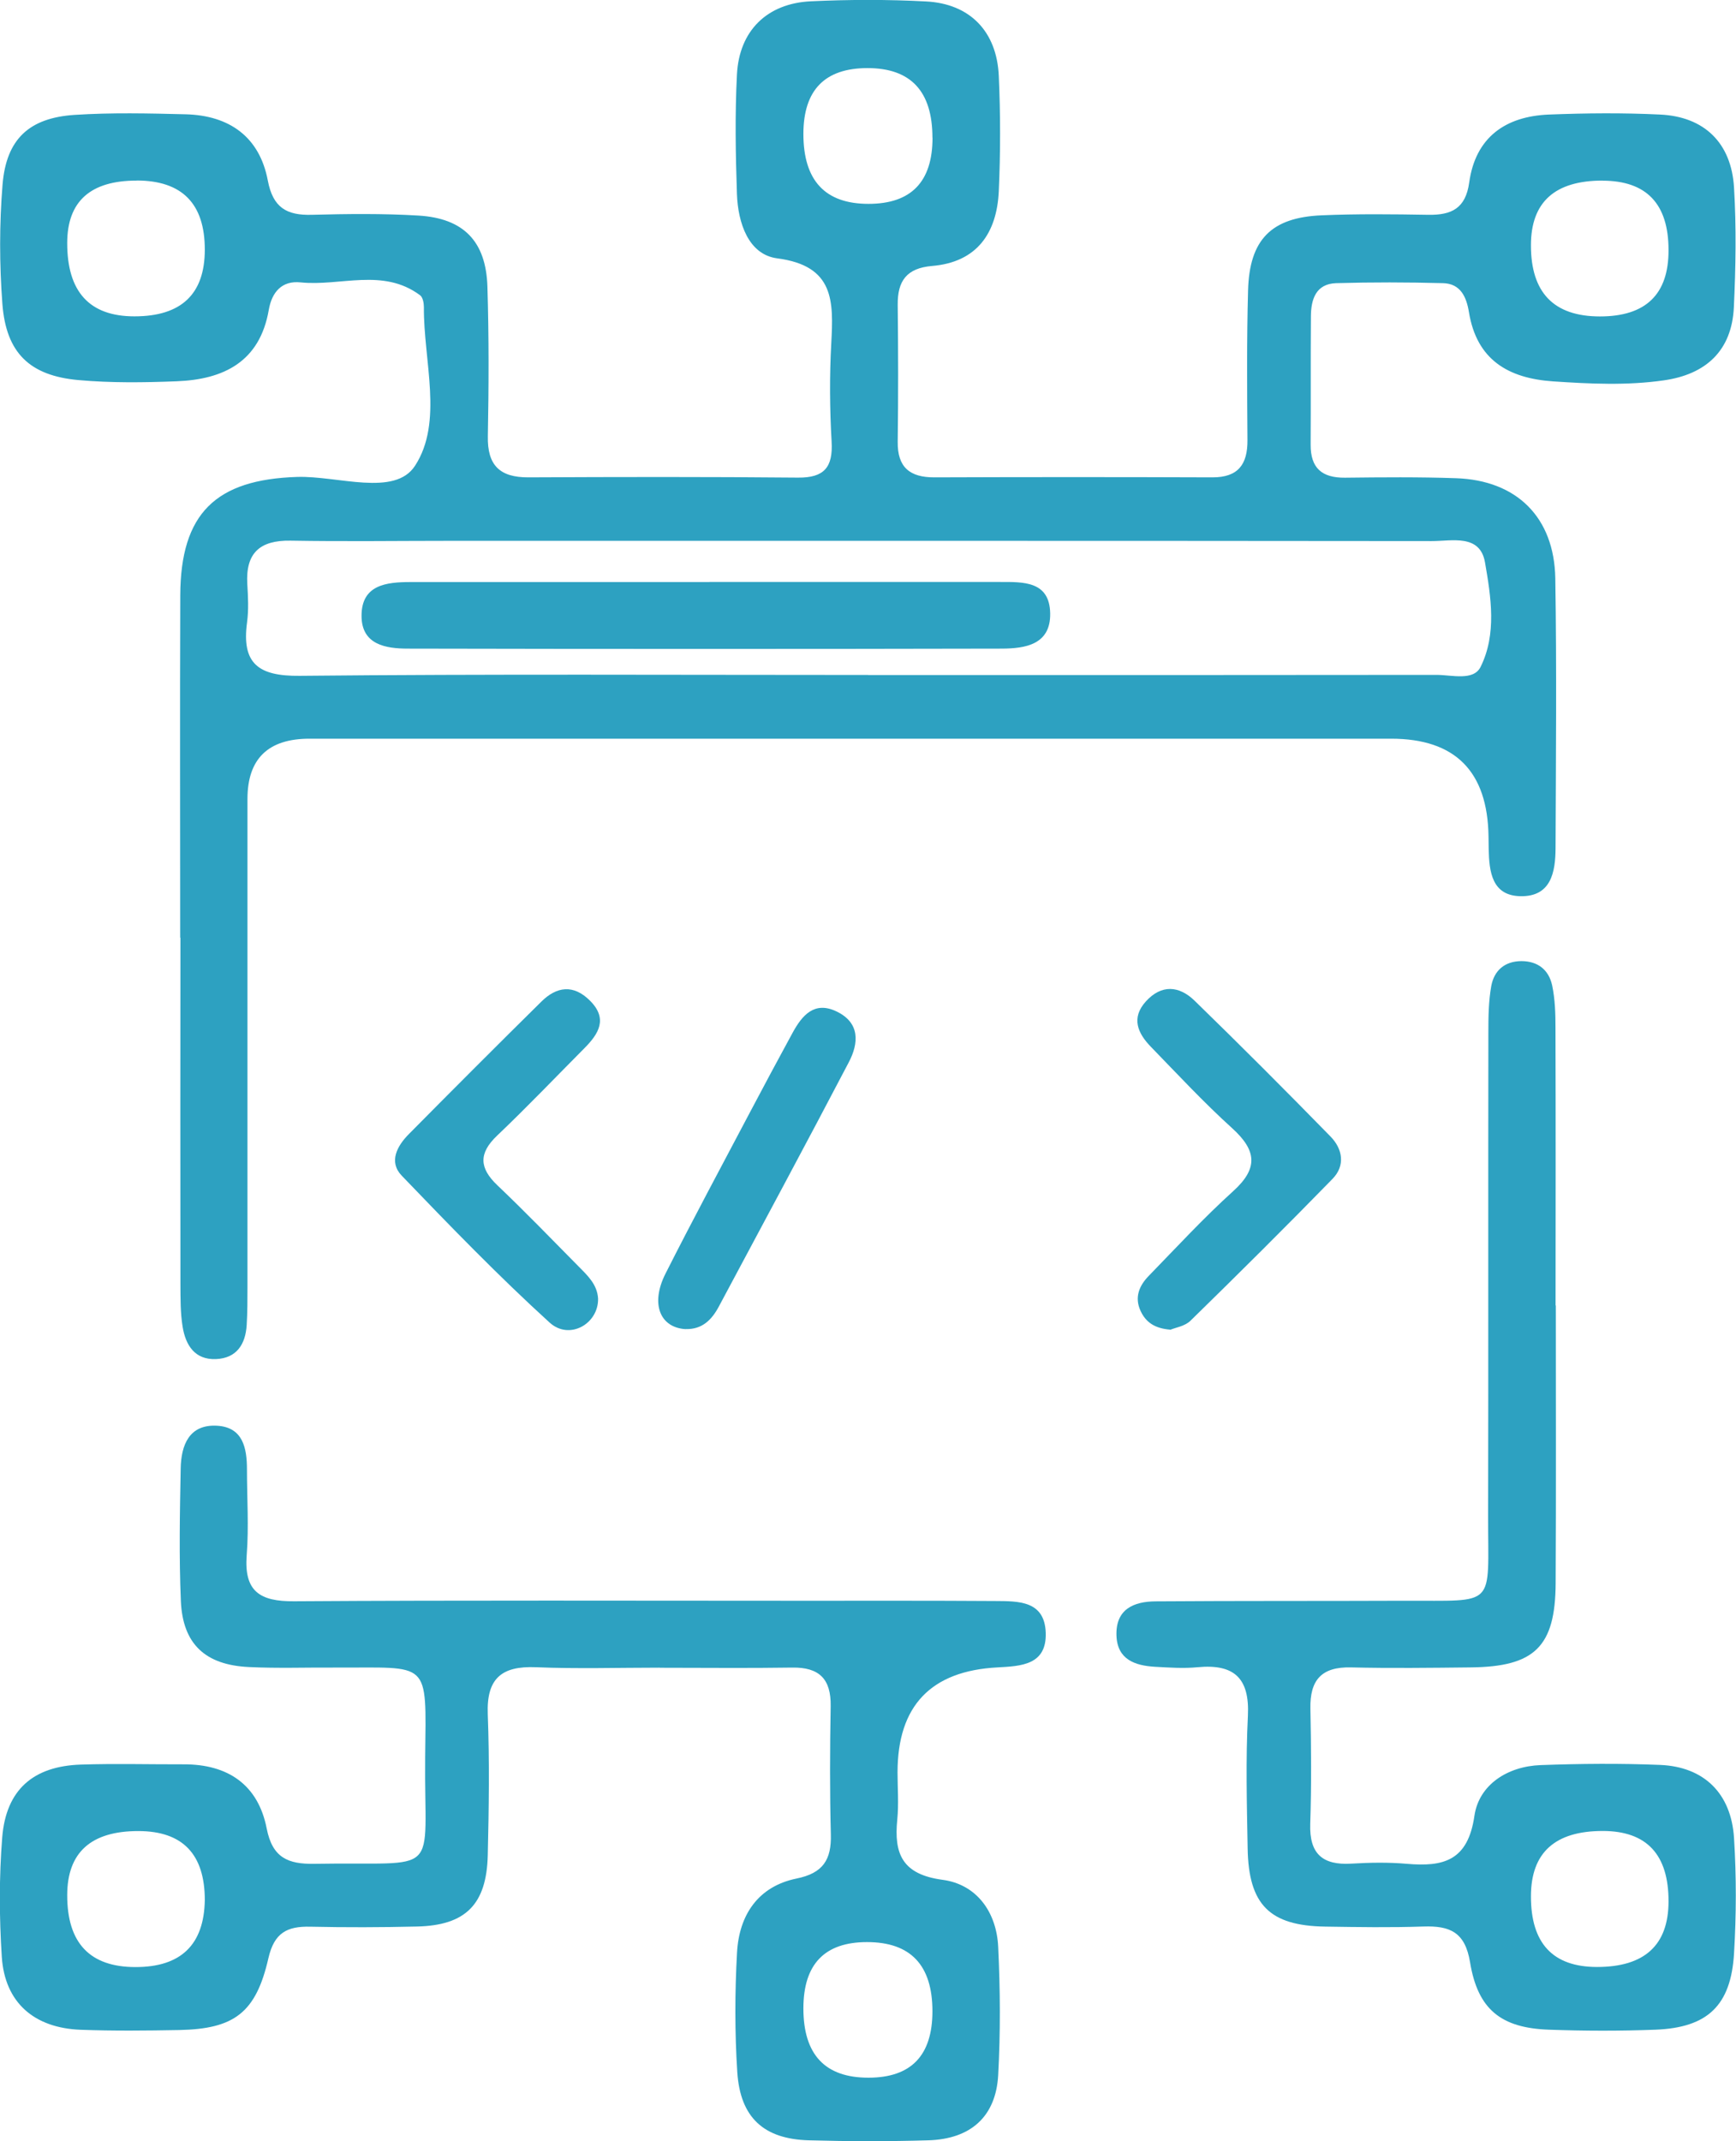 <?xml version="1.0" encoding="UTF-8"?>
<svg id="Layer_2" data-name="Layer 2" xmlns="http://www.w3.org/2000/svg" viewBox="0 0 203.01 250.29">
  <defs>
    <style>
      .cls-1 {
        fill: #2da1c1;
        stroke-width: 0px;
      }
    </style>
  </defs>
  <g id="Layer_1-2" data-name="Layer 1">
    <g>
      <path class="cls-1" d="m21.07,109.59c0-13.33-.04-26.66.01-40,.04-9.59,4.16-13.54,13.67-13.84,4.74-.15,11.41,2.35,13.78-1.3,3.34-5.12.99-12.27,1.04-18.55,0-.47-.12-1.15-.45-1.39-4.34-3.23-9.31-1.02-13.97-1.5-2.18-.23-3.36,1.13-3.72,3.22-1.05,6.07-5.28,8.13-10.78,8.34-3.82.15-7.67.2-11.47-.14-5.71-.51-8.46-3.18-8.9-8.89-.35-4.64-.36-9.34.02-13.98.44-5.3,3.11-7.78,8.42-8.13,4.31-.28,8.66-.18,12.99-.07,5.11.13,8.65,2.64,9.61,7.75.6,3.16,2.2,4.08,5.14,4,4.16-.11,8.34-.16,12.49.09,5.27.32,7.88,3.01,8.05,8.29.18,5.83.16,11.67.05,17.5-.07,3.41,1.4,4.83,4.76,4.81,10.5-.05,21-.07,31.5.03,3.07.03,4.11-1.2,3.94-4.2-.22-3.82-.25-7.67-.04-11.49.26-4.9.39-9.07-6.32-9.94-3.37-.44-4.59-4.15-4.71-7.5-.16-4.66-.24-9.34,0-13.99.26-5.12,3.52-8.32,8.65-8.56,4.49-.21,9.01-.22,13.49.02,5.11.27,8.25,3.51,8.48,8.7.2,4.49.2,9,0,13.49-.23,4.89-2.55,8.29-7.8,8.73-2.97.25-4.05,1.74-4.02,4.55.06,5.33.07,10.67,0,16-.04,2.99,1.42,4.17,4.29,4.16,10.83-.04,21.66-.04,32.5,0,3.02.01,4.13-1.51,4.11-4.35-.04-5.83-.09-11.67.07-17.5.16-5.94,2.71-8.53,8.59-8.78,4.16-.18,8.33-.13,12.5-.06,2.7.04,4.35-.74,4.77-3.77.73-5.28,4.23-7.75,9.33-7.95,4.33-.17,8.67-.21,12.99,0,5.16.24,8.34,3.3,8.65,8.54.28,4.65.2,9.33-.02,13.99-.24,5.08-3.27,7.84-8.18,8.54-4.31.62-8.64.41-12.97.12-5.24-.36-8.92-2.52-9.83-8.09-.29-1.78-.98-3.34-3.03-3.39-4.16-.11-8.33-.12-12.49,0-2.37.07-2.95,1.88-2.96,3.87-.04,5,0,10-.03,15-.02,2.75,1.32,3.89,4,3.87,4.33-.05,8.67-.09,13,.06,7.09.24,11.49,4.56,11.61,11.72.17,10.5.07,21,.03,31.5-.01,2.82-.52,5.72-4.12,5.64-3.32-.07-3.64-2.85-3.7-5.48-.01-.5-.01-1-.02-1.5q-.16-11.43-11.39-11.43c-42.16,0-84.33,0-126.49,0q-7.24,0-7.25,7.03c0,19,0,38,0,57,0,1.5,0,3-.09,4.5-.14,2.26-1.17,3.89-3.6,3.99-2.48.1-3.54-1.64-3.89-3.76-.27-1.63-.25-3.32-.26-4.98-.02-13.5-.01-27,0-40.5Zm80.44-30.68c22.16,0,44.31.01,66.47-.02,1.79,0,4.33.74,5.16-.93,1.91-3.84,1.22-8.18.52-12.21-.58-3.37-3.89-2.49-6.24-2.5-38.15-.04-76.3-.03-114.45-.03-6.33,0-12.66.09-18.99-.02-3.59-.06-5.27,1.44-5.06,5.07.09,1.49.17,3.02-.03,4.49-.65,4.82,1.34,6.29,6.15,6.24,22.15-.22,44.31-.1,66.47-.1Zm85.89-57.8q-8.36,0-8.37,7.54-.02,8.33,8.05,8.34t8.04-7.76q0-8.1-7.72-8.11Zm-171.42,0q-8.1,0-8.12,7.27-.02,8.6,7.86,8.6,8.23,0,8.23-7.8,0-8.07-7.97-8.08Zm93.06-5.01q0-8.14-7.59-8.14-7.49,0-7.5,7.69,0,8.18,7.61,8.18,7.49,0,7.49-7.73Z"/>
      <path class="cls-1" d="m77.18,194.94c-4.83,0-9.67.15-14.5-.05-4.03-.17-5.8,1.32-5.64,5.49.21,5.49.13,11,0,16.49-.14,5.76-2.6,8.2-8.28,8.33-4.16.1-8.33.11-12.5.02-2.7-.06-4.19.72-4.87,3.67-1.46,6.41-4.01,8.28-10.44,8.41-3.83.07-7.67.11-11.5-.03-5.48-.2-8.89-3.2-9.24-8.52-.3-4.64-.32-9.35.05-13.98.45-5.56,3.63-8.32,9.2-8.5,4-.13,8-.02,12-.03,5.2-.02,8.73,2.39,9.73,7.51.67,3.42,2.5,4.17,5.58,4.12,15.11-.27,12.8,1.85,12.95-12.48.12-11.51.66-10.41-10.6-10.46-3.33-.02-6.67.1-10-.06-5.12-.24-7.75-2.69-7.97-7.72-.22-5.16-.12-10.33-.02-15.49.05-2.72.98-5.19,4.26-5,3.02.18,3.49,2.6,3.49,5.13,0,3.33.23,6.68-.03,9.99-.33,4.25,1.54,5.43,5.54,5.4,19.83-.13,39.66-.06,59.49-.06,7.5,0,15-.02,22.5.03,2.7.02,5.79-.06,5.91,3.72.12,3.77-2.89,3.89-5.64,4.04q-11.69.61-11.69,12.27c0,1.83.15,3.68-.03,5.5-.41,4.05.6,6.43,5.3,7.06,3.98.53,6.31,3.77,6.5,7.84.24,4.99.27,10,0,14.99-.27,4.84-3.2,7.47-8.16,7.62-4.66.14-9.33.13-14,0-5.25-.15-8-2.65-8.35-7.96-.3-4.65-.29-9.34-.03-13.99.24-4.38,2.46-7.73,6.96-8.65,3.11-.63,4.09-2.21,4.01-5.16-.13-5-.11-10-.02-15,.05-3.17-1.34-4.55-4.5-4.5-5.16.08-10.33.02-15.5.02v-.02Zm-61,19.1q-8.31,0-8.32,7.49-.01,8.4,7.97,8.41t8.12-7.82q0-8.07-7.77-8.08Zm92.86,21.07q0-8.09-7.65-8.09-7.44,0-7.44,7.75,0,8.11,7.61,8.1,7.48,0,7.48-7.77Z"/>
      <path class="cls-1" d="m181.94,152.6c0,10.82.04,21.65-.02,32.47-.04,7.42-2.45,9.77-9.96,9.84-4.66.05-9.33.11-13.99,0-3.44-.08-4.8,1.49-4.73,4.82.09,4.49.13,9-.02,13.49-.11,3.48,1.44,4.83,4.8,4.63,2.16-.13,4.34-.17,6.49.02,4.28.37,7.15-.34,7.91-5.61.53-3.63,3.86-5.79,7.75-5.93,4.66-.17,9.33-.21,13.98-.02,5.12.22,8.3,3.32,8.63,8.55.28,4.48.27,9,0,13.48-.36,6.1-3.1,8.68-9.17,8.92-4.16.16-8.33.15-12.49,0-5.55-.2-8.3-2.33-9.21-7.88-.58-3.54-2.37-4.28-5.45-4.18-3.83.13-7.66.07-11.49.01-6.5-.1-8.96-2.55-9.07-9.16-.09-5.16-.23-10.33.03-15.48.22-4.43-1.63-6.08-5.88-5.68-1.65.16-3.33.04-4.99-.05-2.34-.14-4.4-.85-4.5-3.64-.11-3.09,2.01-4,4.6-4.01,9.66-.07,19.32-.03,28.97-.07,11.01-.05,9.87.96,9.89-9.95.04-18.82,0-37.63.03-56.45,0-1.82.02-3.68.34-5.46.33-1.8,1.56-2.9,3.52-2.91,1.95,0,3.21,1.04,3.6,2.84.34,1.61.39,3.3.39,4.95.03,10.82.02,21.65.01,32.47Zm5.49,61.43q-8.39,0-8.4,7.62-.02,8.27,7.72,8.28,8.35,0,8.37-7.65.02-8.24-7.69-8.25Z"/>
      <path class="cls-1" d="m136.86,155.43c-1.83-.14-2.87-.87-3.48-2.19-.74-1.6-.15-2.96.95-4.09,3.25-3.34,6.42-6.78,9.87-9.9,2.97-2.68,2.75-4.77-.1-7.36-3.33-3.01-6.4-6.32-9.53-9.54-1.52-1.57-2.32-3.35-.58-5.28,1.83-2.03,3.91-1.84,5.7-.1,5.37,5.22,10.66,10.52,15.9,15.88,1.42,1.45,1.76,3.4.23,4.96-5.46,5.6-11.01,11.11-16.61,16.58-.65.64-1.77.8-2.37,1.06Z"/>
      <path class="cls-1" d="m69.94,151.8c.06,2.94-3.35,4.91-5.67,2.8-6-5.46-11.66-11.31-17.29-17.17-1.55-1.61-.55-3.47.83-4.86,5.14-5.19,10.3-10.36,15.5-15.49,1.8-1.78,3.76-2.03,5.68-.11,2.12,2.11,1.03,3.87-.64,5.55-3.39,3.41-6.72,6.9-10.21,10.22-2.19,2.08-2.1,3.8.04,5.83,3.25,3.09,6.36,6.31,9.51,9.5,1.05,1.06,2.16,2.1,2.25,3.74Z"/>
      <path class="cls-1" d="m80.19,155.37c-3.01-.17-4.15-2.95-2.37-6.48,3.22-6.37,6.6-12.65,9.93-18.96,1.63-3.08,3.27-6.15,4.94-9.21,1.11-2.03,2.54-3.73,5.13-2.49,2.77,1.32,2.61,3.71,1.44,5.94-5,9.55-10.12,19.05-15.2,28.56-.82,1.54-1.95,2.69-3.87,2.63Z"/>
      <path class="cls-1" d="m82.97,68.03c11.32,0,22.65-.01,33.97,0,2.7,0,5.81-.13,5.87,3.68.06,3.65-2.92,4.1-5.67,4.11-23.15.05-46.3.05-69.45,0-2.58,0-5.4-.46-5.41-3.81-.02-3.65,2.9-3.97,5.71-3.97,11.66-.01,23.32,0,34.97,0Z"/>
    </g>
  </g>
</svg>